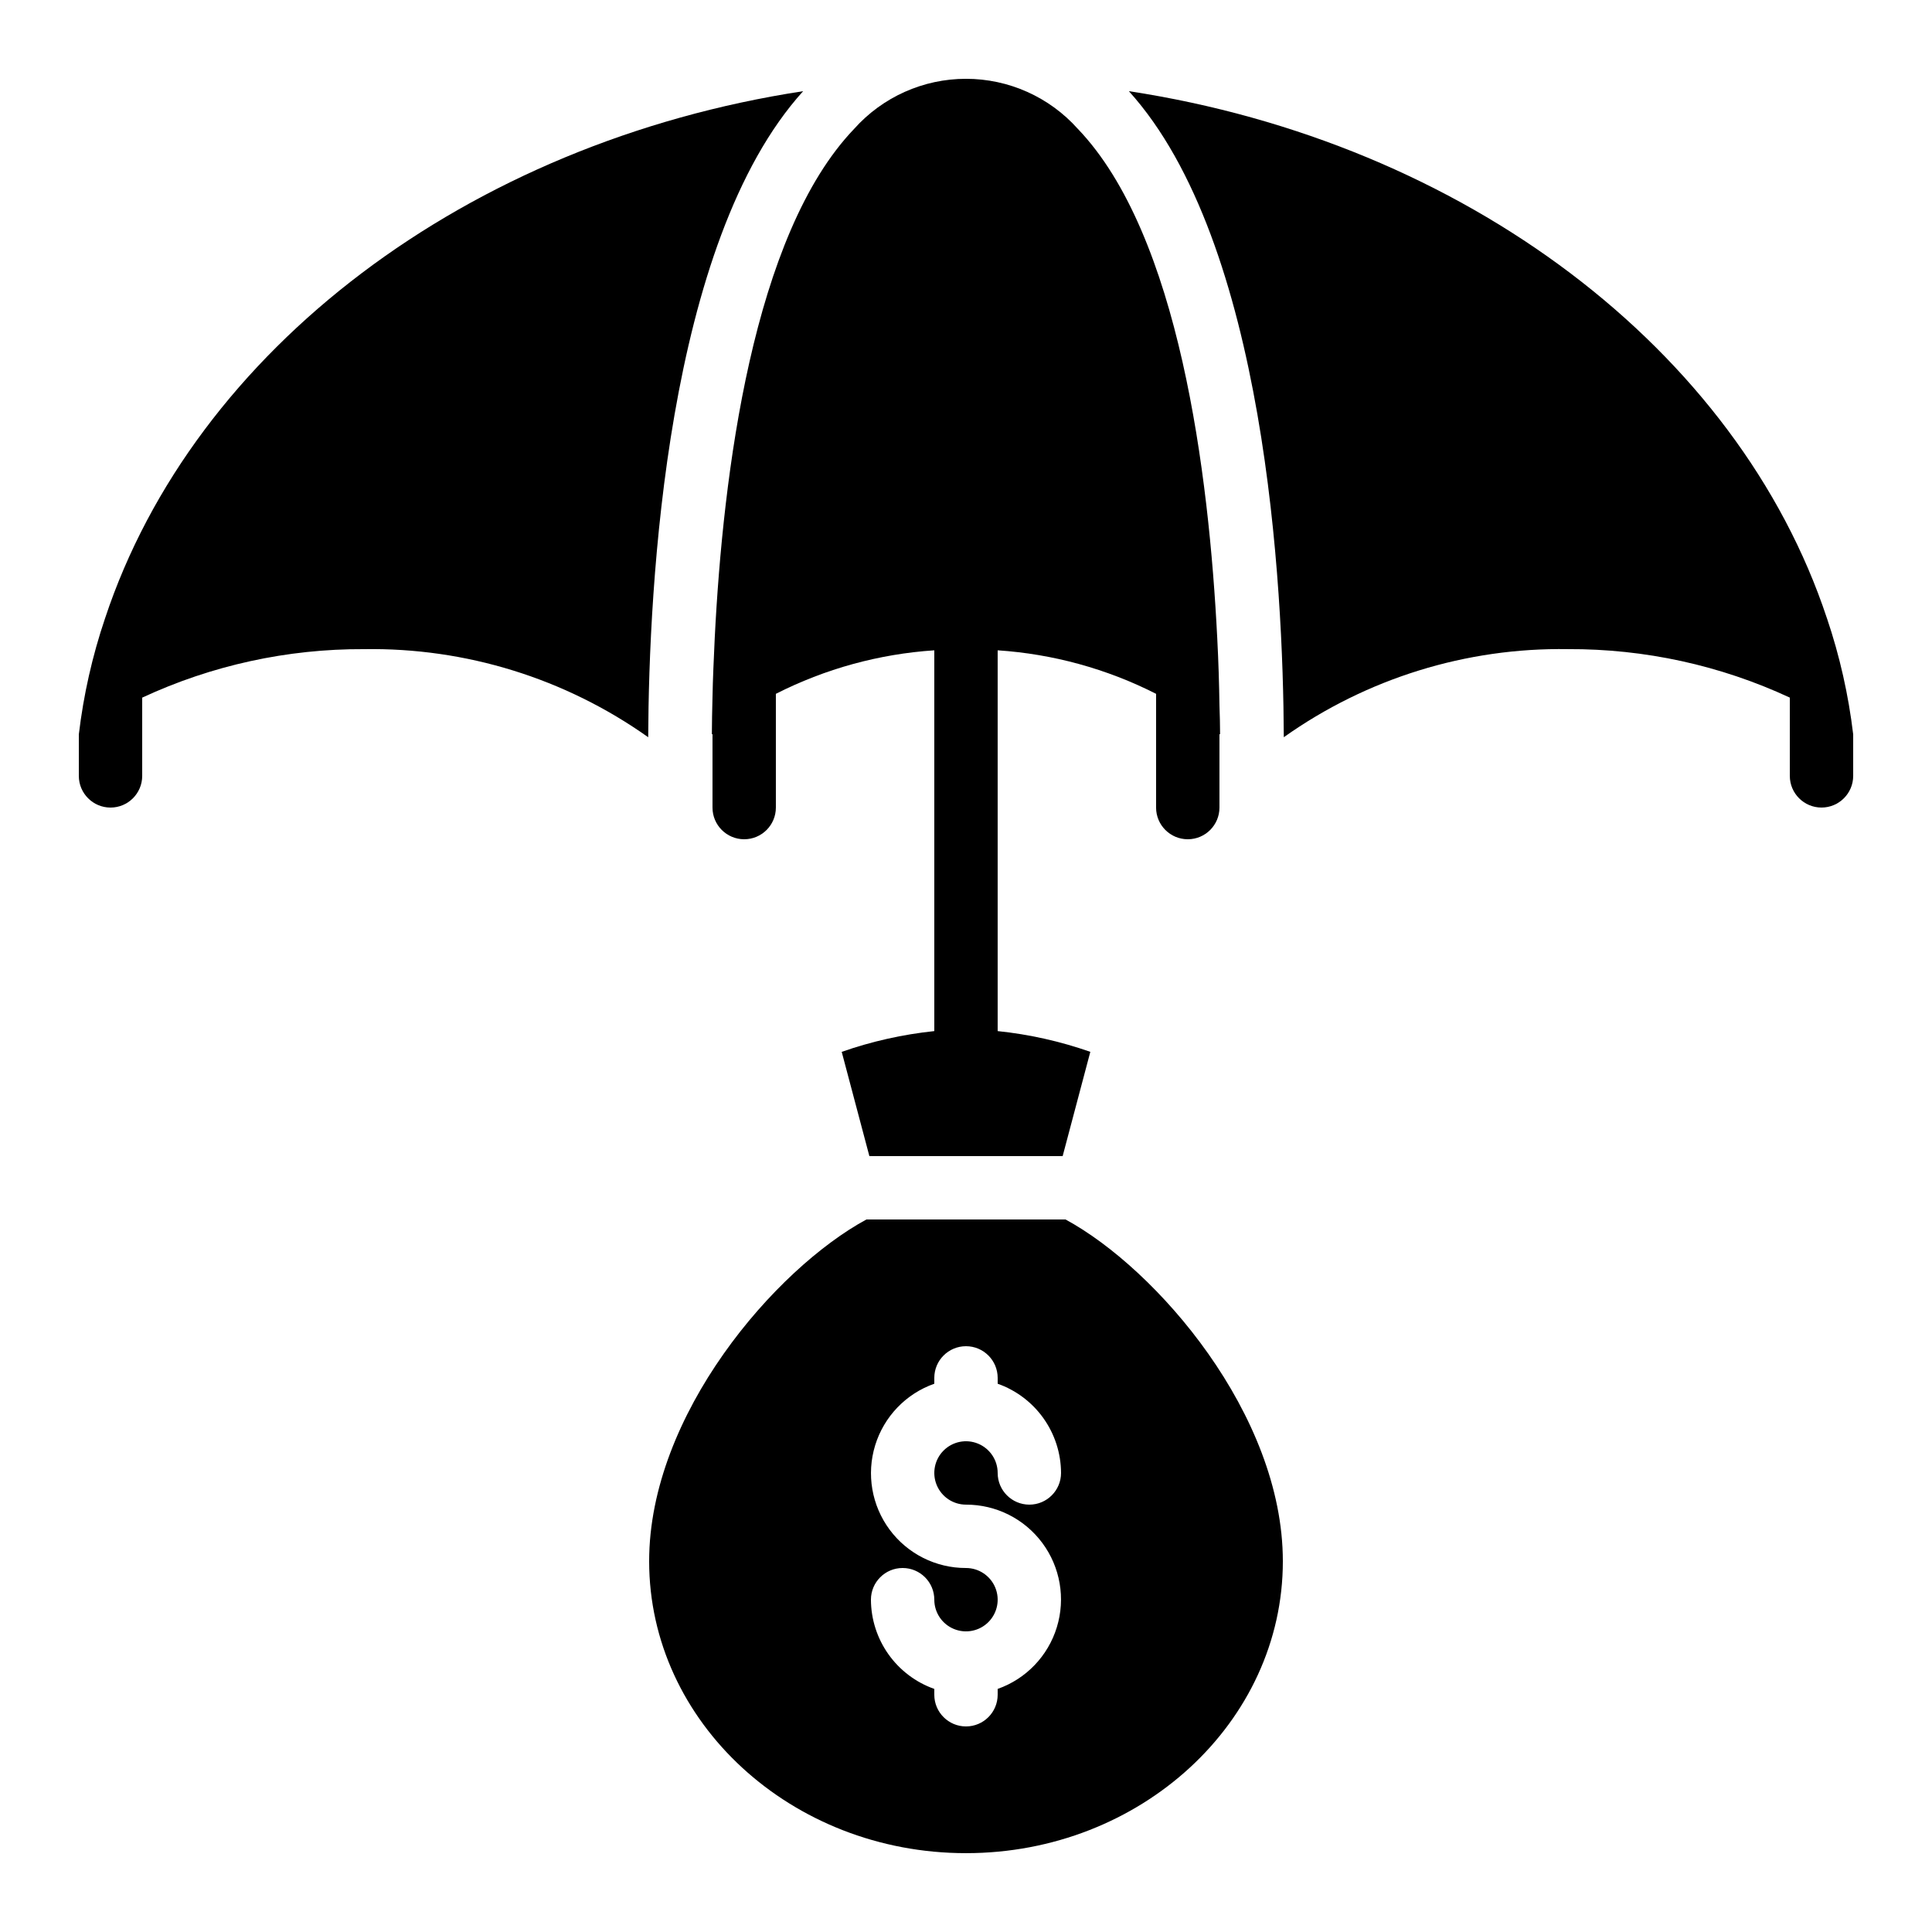 <?xml version="1.0" encoding="UTF-8"?>
<!-- Uploaded to: ICON Repo, www.iconrepo.com, Generator: ICON Repo Mixer Tools -->
<svg fill="#000000" width="800px" height="800px" version="1.1" viewBox="144 144 512 512" xmlns="http://www.w3.org/2000/svg">
 <g>
  <path d="m426.37 467.17h-52.746c-24.141 13.066-57.594 51.691-57.594 90.57 0 42.656 37.668 77.367 83.969 77.367s83.969-34.711 83.969-77.367c-0.004-38.879-33.453-77.504-57.598-90.57zm-26.371 75.574c7.977-0.016 15.488 3.758 20.238 10.168 4.75 6.41 6.176 14.695 3.836 22.32-2.336 7.629-8.152 13.695-15.68 16.348v1.543c0 4.637-3.758 8.398-8.395 8.398-4.641 0-8.398-3.762-8.398-8.398v-1.547 0.004c-4.894-1.73-9.137-4.934-12.141-9.164-3.008-4.234-4.633-9.293-4.652-14.484 0-4.637 3.758-8.395 8.395-8.395 4.641 0 8.398 3.758 8.398 8.395 0 3.398 2.047 6.461 5.184 7.758 3.137 1.301 6.75 0.582 9.152-1.82 2.398-2.398 3.117-6.012 1.82-9.148-1.301-3.137-4.363-5.184-7.758-5.184-7.981 0.016-15.492-3.758-20.242-10.168s-6.172-14.695-3.836-22.324 8.156-13.695 15.68-16.344v-1.547c0-4.637 3.758-8.395 8.398-8.395 4.637 0 8.395 3.758 8.395 8.395v1.547c4.894 1.73 9.137 4.93 12.141 9.164 3.008 4.231 4.633 9.289 4.652 14.48 0 4.637-3.758 8.398-8.395 8.398s-8.398-3.762-8.398-8.398c0-3.394-2.047-6.457-5.184-7.758-3.137-1.301-6.75-0.582-9.148 1.82-2.402 2.402-3.121 6.012-1.82 9.152 1.297 3.137 4.359 5.184 7.758 5.184z"/>
  <path d="m171.86 307.8c-3.387 10.004-5.723 20.332-6.969 30.816v11c0 4.637 3.762 8.398 8.398 8.398 4.637 0 8.395-3.762 8.395-8.398v-20.738c18.41-8.559 38.48-12.945 58.777-12.848 26.953-0.434 53.34 7.746 75.32 23.344 0.168-39.887 4.785-131.16 41.059-171.21-89.004 13.602-161.38 68.516-184.98 139.64z"/>
  <path d="m332.82 328.71c-0.082 3.609-0.168 6.887-0.168 9.91 0.082-0.082 0.082-0.082 0.168-0.082v19.477c0 4.637 3.758 8.395 8.398 8.395 4.637 0 8.395-3.758 8.395-8.395v-30.145c13.074-6.641 27.355-10.562 41.984-11.531v100.91c-8.363 0.879-16.598 2.723-24.535 5.5l7.332 27.633h51.219l7.332-27.633c-7.941-2.785-16.184-4.633-24.555-5.5v-100.91c14.629 0.969 28.914 4.891 41.984 11.531v30.145c0 4.637 3.762 8.395 8.398 8.395 4.637 0 8.395-3.758 8.395-8.395v-19.48c0.082 0 0.082 0 0.168 0.082 0-2.434-0.082-5.039-0.168-7.809-0.082-5.375-0.25-11.336-0.586-17.719-2.184-43.41-10.078-106.89-36.945-134.94v0.004c-7.543-8.445-18.324-13.27-29.641-13.27-11.32 0-22.102 4.824-29.641 13.27-26.871 28.047-34.762 91.527-36.945 134.94-0.254 5.625-0.508 10.828-0.59 15.617z"/>
  <path d="m628.14 307.8c-23.594-71.121-95.977-126.04-184.98-139.64 36.273 40.055 40.891 131.33 41.059 171.21h0.004c21.984-15.598 48.367-23.777 75.32-23.344 20.297-0.098 40.367 4.289 58.777 12.848v20.738c0 4.637 3.758 8.398 8.395 8.398 4.641 0 8.398-3.762 8.398-8.398v-11c-1.246-10.484-3.582-20.812-6.969-30.816z"/>
 </g>
</svg>